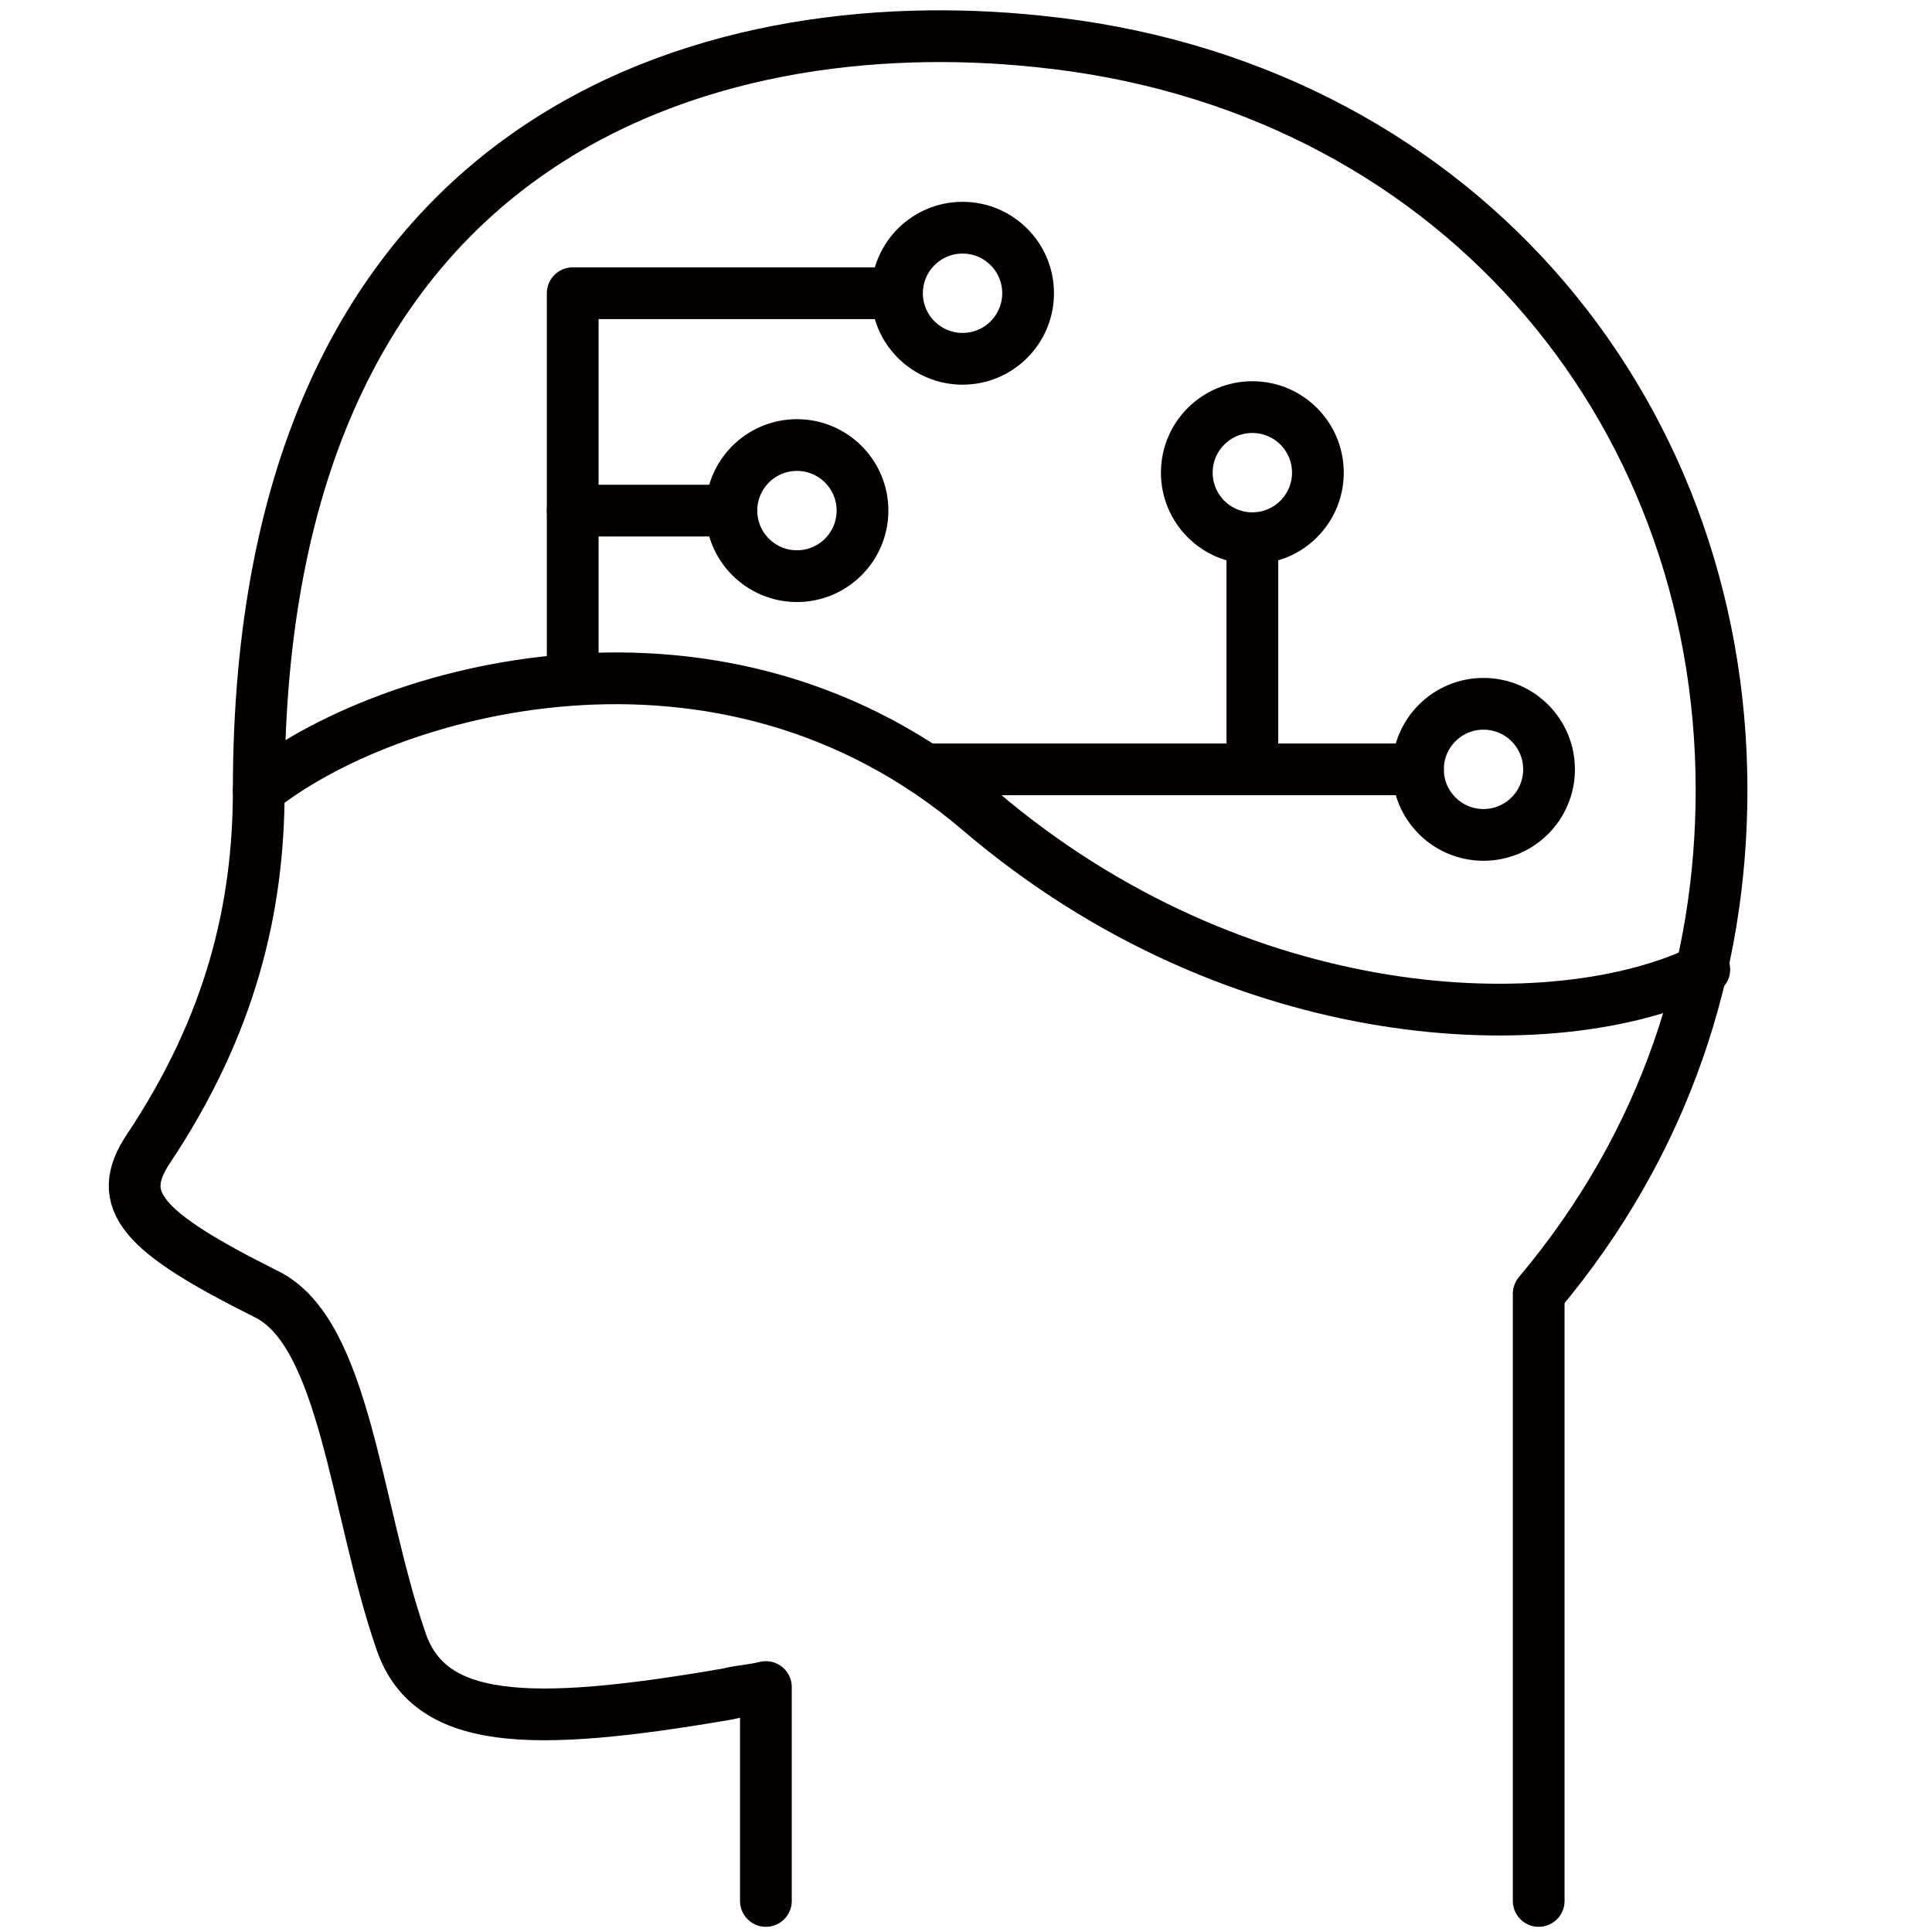 <?xml version="1.0" encoding="utf-8"?>
<!-- Generator: Adobe Illustrator 22.1.0, SVG Export Plug-In . SVG Version: 6.00 Build 0)  -->
<svg version="1.1" id="レイヤー_1" xmlns="http://www.w3.org/2000/svg" xmlns:xlink="http://www.w3.org/1999/xlink" x="0px"
	 y="0px" viewBox="0 0 56 56" style="enable-background:new 0 0 56 56;" xml:space="preserve">
<style type="text/css">
	.st0{fill:none;stroke:#040000;stroke-width:1.5;stroke-linecap:round;stroke-linejoin:round;stroke-miterlimit:10;}
</style>
<g>
	<path class="st0" d="M44.6,55.1V37.5c3.7-4.4,5.3-9.5,5.3-14.6c0-11.2-7.9-20.5-19.8-21.7C20.6,0.2,7.5,3.8,7.5,22.9
		c0,3.4-0.8,6.8-3.2,10.4c-1,1.5-0.2,2.4,3.4,4.2c2.3,1.1,2.6,6.2,3.9,10c0.8,2.5,3.7,2.6,9.5,1.6c0.4-0.1,0.7-0.1,1.1-0.2v6.2"/>
	<path class="st0" d="M7.5,22.9c3.6-2.9,13.4-5.8,20.9,0.6s16.7,6.7,21,4.6"/>
	<polyline class="st0" points="16.6,19.7 16.6,8.5 25.9,8.5 	"/>
	<polyline class="st0" points="26.9,22.3 36.3,22.3 36.3,15.6 	"/>
	<circle class="st0" cx="27.9" cy="8.5" r="1.9"/>
	<circle class="st0" cx="36.3" cy="13.7" r="1.9"/>
	<circle class="st0" cx="43" cy="22.3" r="1.9"/>
	<circle class="st0" cx="23.1" cy="14.8" r="1.9"/>
	<line class="st0" x1="21.2" y1="14.8" x2="16.6" y2="14.8"/>
	<line class="st0" x1="36.3" y1="22.3" x2="41.1" y2="22.3"/>
</g>
</svg>
